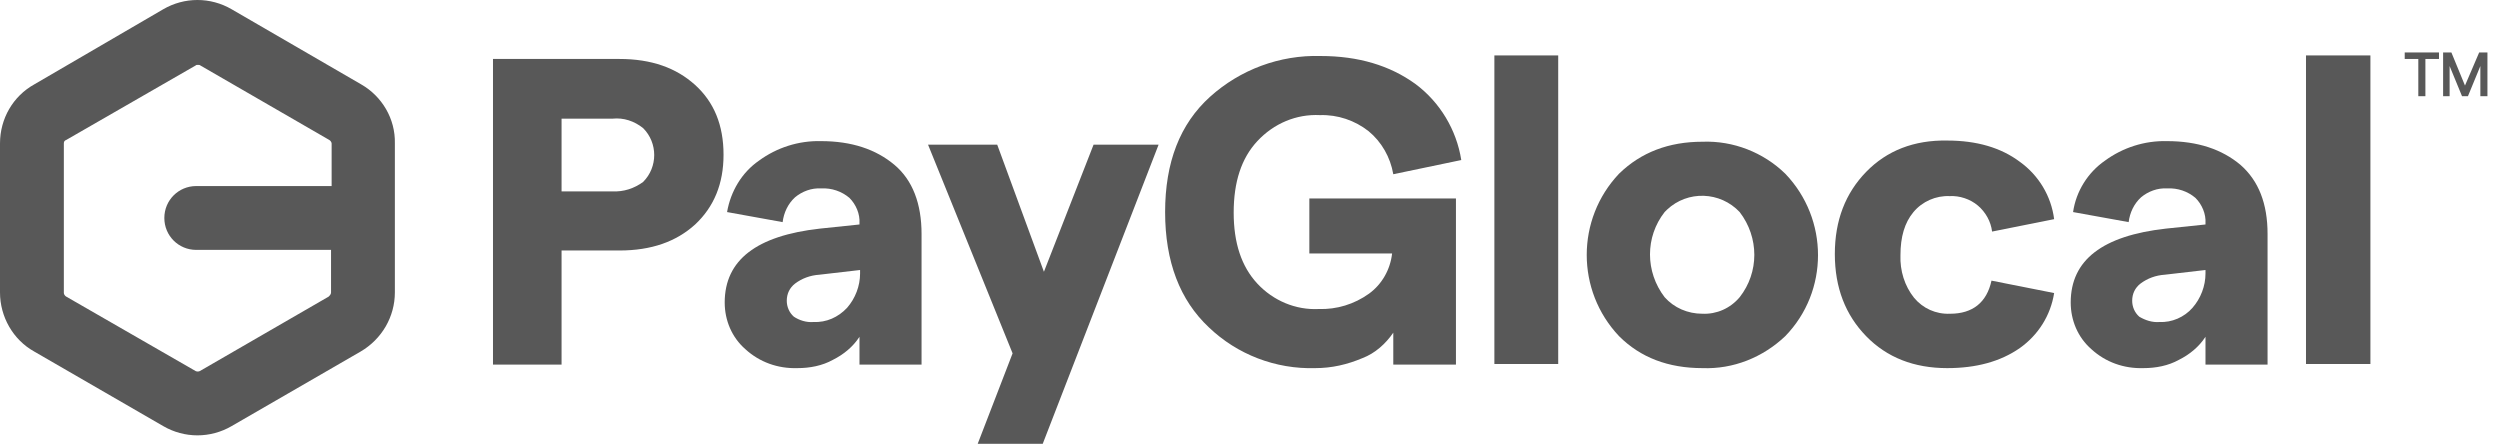 <svg width="169" height="30" viewBox="0 0 169 30" fill="none" xmlns="http://www.w3.org/2000/svg">
<path d="M33.326 24.646V3.986H41.878C44.035 3.986 45.714 4.586 46.992 5.745C48.271 6.903 48.911 8.462 48.911 10.46C48.911 12.418 48.271 13.976 46.992 15.175C45.714 16.334 44.035 16.933 41.878 16.933H37.962V24.646H33.326ZM37.962 12.937H41.398C42.157 12.977 42.877 12.738 43.476 12.298C44.475 11.299 44.475 9.661 43.476 8.662C42.877 8.182 42.157 7.942 41.398 8.022H37.962V12.937Z" fill="#585858"/>
<path d="M55.504 9.54C57.582 9.54 59.22 10.1 60.459 11.139C61.697 12.178 62.297 13.776 62.297 15.814V24.645H58.101V22.767C57.662 23.447 57.022 23.966 56.303 24.326C55.584 24.725 54.745 24.885 53.905 24.885C52.587 24.925 51.348 24.485 50.389 23.606C49.47 22.807 48.99 21.648 48.99 20.45C48.99 17.572 51.148 15.934 55.424 15.454L58.101 15.175V15.095C58.141 14.456 57.861 13.816 57.422 13.377C56.902 12.937 56.223 12.697 55.504 12.737C54.864 12.697 54.225 12.937 53.745 13.337C53.266 13.776 52.986 14.376 52.906 15.015L49.15 14.336C49.39 12.937 50.149 11.658 51.308 10.859C52.507 9.98 53.985 9.5 55.504 9.54ZM54.984 21.768C55.863 21.808 56.663 21.448 57.262 20.809C57.821 20.17 58.141 19.331 58.141 18.491V18.252L55.384 18.571C54.784 18.611 54.225 18.811 53.745 19.171C53.386 19.451 53.186 19.85 53.186 20.33C53.186 20.729 53.346 21.129 53.666 21.409C54.025 21.648 54.505 21.808 54.984 21.768Z" fill="#585858"/>
<path d="M73.925 9.78H78.321L70.489 30H66.093L68.451 23.886L62.736 9.78H67.412L70.569 18.372L73.925 9.78Z" fill="#585858"/>
<path d="M88.912 24.885C86.234 24.965 83.637 23.966 81.719 22.128C79.761 20.29 78.762 17.692 78.762 14.336C78.762 10.979 79.761 8.382 81.799 6.543C83.837 4.705 86.514 3.706 89.271 3.786C91.829 3.786 93.947 4.426 95.665 5.664C97.343 6.903 98.462 8.781 98.782 10.819L94.186 11.778C93.987 10.619 93.387 9.58 92.508 8.861C91.589 8.142 90.43 7.742 89.231 7.782C87.633 7.702 86.114 8.342 84.996 9.54C83.917 10.699 83.397 12.298 83.397 14.376C83.397 16.414 83.917 18.012 84.996 19.171C86.074 20.33 87.593 20.969 89.151 20.889C90.35 20.929 91.549 20.569 92.548 19.85C93.427 19.211 93.987 18.212 94.106 17.133H88.512V13.417H98.422V24.645H94.186V22.488C93.667 23.247 92.948 23.886 92.108 24.206C91.069 24.645 90.03 24.885 88.912 24.885Z" fill="#585858"/>
<path d="M101.02 24.646V3.747H105.335V24.606H101.02V24.646Z" fill="#585858"/>
<path d="M115.086 24.885C112.768 24.885 110.89 24.166 109.451 22.727C106.534 19.651 106.534 14.815 109.451 11.739C110.93 10.3 112.808 9.581 115.086 9.581C117.164 9.501 119.202 10.3 120.68 11.739C123.637 14.815 123.637 19.691 120.68 22.727C119.162 24.166 117.164 24.965 115.086 24.885ZM115.086 21.209C116.045 21.249 116.964 20.849 117.603 20.09C118.922 18.412 118.922 16.054 117.603 14.336C116.285 12.937 114.087 12.857 112.688 14.176C112.648 14.216 112.568 14.296 112.528 14.336C111.21 16.014 111.21 18.372 112.528 20.09C113.168 20.809 114.087 21.209 115.086 21.209Z" fill="#585858"/>
<path d="M131.628 24.885C129.39 24.885 127.552 24.166 126.153 22.727C124.754 21.289 124.035 19.451 124.035 17.173C124.035 14.895 124.754 13.057 126.153 11.618C127.552 10.18 129.39 9.461 131.628 9.501C133.626 9.501 135.264 9.98 136.543 10.939C137.821 11.858 138.661 13.257 138.86 14.815L134.665 15.654C134.585 14.975 134.225 14.336 133.705 13.896C133.186 13.457 132.467 13.217 131.787 13.257C130.868 13.217 129.949 13.617 129.35 14.336C128.75 15.055 128.471 16.014 128.471 17.253C128.431 18.292 128.75 19.331 129.39 20.13C129.989 20.849 130.868 21.249 131.827 21.209C133.346 21.209 134.305 20.45 134.625 18.971L138.86 19.81C138.621 21.329 137.781 22.648 136.543 23.527C135.224 24.446 133.586 24.885 131.628 24.885Z" fill="#585858"/>
<path d="M146.494 9.54C148.572 9.54 150.21 10.1 151.449 11.139C152.688 12.218 153.287 13.776 153.287 15.814V24.645H149.091V22.767C148.652 23.447 148.012 23.966 147.293 24.326C146.574 24.725 145.735 24.885 144.896 24.885C143.577 24.925 142.338 24.485 141.379 23.606C140.46 22.807 139.98 21.648 139.98 20.45C139.98 17.572 142.138 15.934 146.414 15.454L149.091 15.175V15.095C149.131 14.456 148.852 13.816 148.412 13.377C147.893 12.937 147.213 12.697 146.494 12.737C145.855 12.697 145.215 12.937 144.736 13.337C144.256 13.776 143.976 14.376 143.897 15.015L140.14 14.336C140.34 12.937 141.139 11.658 142.298 10.859C143.497 9.98 144.975 9.5 146.494 9.54ZM145.974 21.768C146.814 21.808 147.653 21.448 148.212 20.809C148.772 20.17 149.091 19.331 149.091 18.491V18.252L146.334 18.571C145.735 18.611 145.175 18.811 144.696 19.171C144.336 19.451 144.136 19.85 144.136 20.33C144.136 20.729 144.296 21.129 144.616 21.409C145.015 21.648 145.495 21.808 145.974 21.768Z" fill="#585858"/>
<path d="M155.885 24.646V3.747H160.24V24.606H155.885V24.646Z" fill="#585858"/>
<path d="M163.478 6.503V3.986H162.559V3.546H164.876V3.986H163.957V6.503H163.478Z" fill="#585858"/>
<path d="M165.154 6.503V3.546H165.714L166.633 5.784L167.592 3.546H168.151V6.503H167.672V4.465L166.833 6.503H166.433L165.594 4.465V6.503H165.154Z" fill="#585858"/>
<path d="M24.416 5.704L15.664 0.629C14.226 -0.21 12.467 -0.21 11.029 0.629L2.318 5.704C0.879 6.503 0 8.022 0 9.7V19.77C0 21.409 0.879 22.967 2.318 23.766L11.029 28.801C12.467 29.64 14.226 29.64 15.664 28.801L24.376 23.766C25.814 22.927 26.693 21.409 26.693 19.77V9.7C26.733 8.022 25.814 6.503 24.416 5.704ZM22.218 20.05L13.507 25.085C13.427 25.125 13.307 25.125 13.227 25.085L4.476 20.05C4.396 20.01 4.316 19.89 4.316 19.81V9.7C4.316 9.58 4.356 9.501 4.476 9.461L13.227 4.426C13.267 4.386 13.307 4.386 13.387 4.386C13.427 4.386 13.507 4.386 13.546 4.426L22.258 9.461C22.338 9.501 22.418 9.62 22.418 9.7V12.577H13.267C12.068 12.577 11.109 13.537 11.109 14.735C11.109 15.934 12.068 16.893 13.267 16.893H22.378V19.77C22.378 19.89 22.298 19.97 22.218 20.05Z" fill="#585858"/>
</svg>
